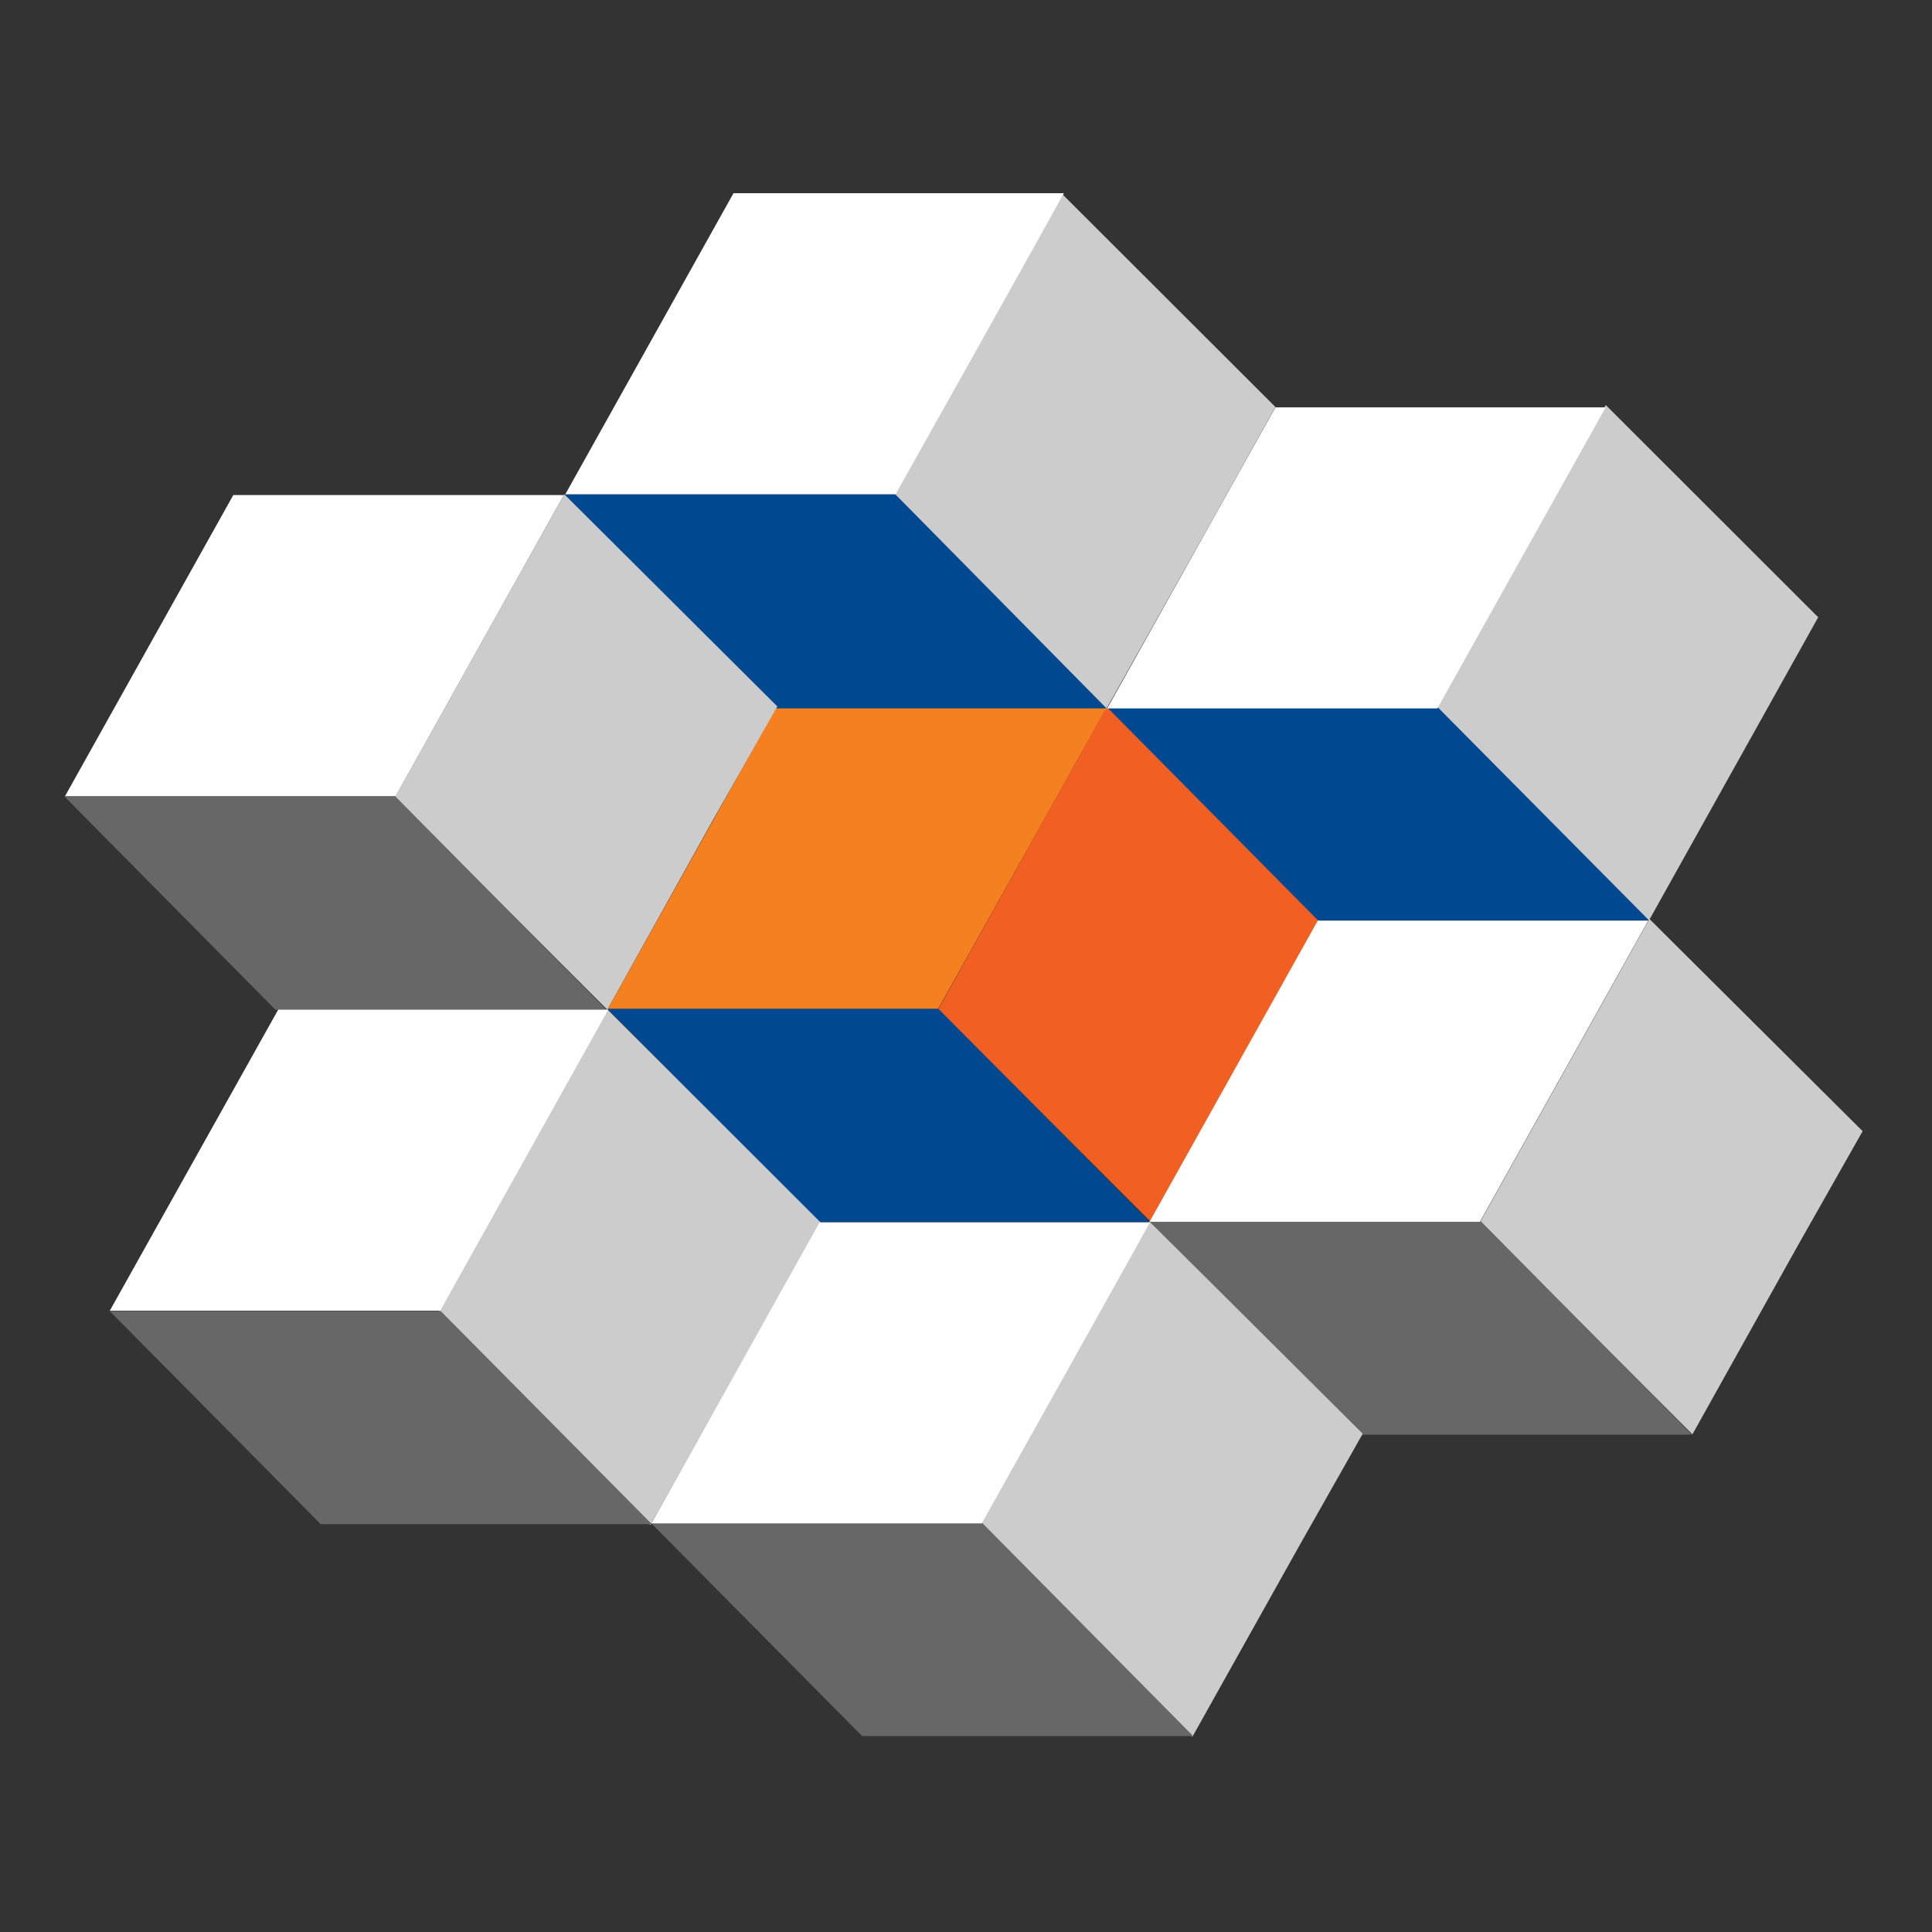 <svg width="32" height="32" viewBox="0 0 32 32" fill="none" xmlns="http://www.w3.org/2000/svg">
<rect x="0" y="0" width="32" height="32" fill="#333333" stroke="none"/>
<path d="M20.803 17.096L21.869 15.211L18.339 11.696L15.541 16.717L19.056 20.232L20.803 17.096Z" fill="#F16022"/>
<path d="M20.075 8.624L21.125 6.741L17.603 3.224L14.797 8.245L18.315 11.76L20.075 8.624Z" fill="#CDCCCC"/>
<path d="M13.56 20.24H19.043L15.541 16.707H10.061L13.56 20.24Z" fill="#004990"/>
<path d="M15.541 16.707C15.619 16.568 18.109 12.115 18.328 11.72H12.856L10.069 16.707H15.541Z" fill="#F58020"/>
<path d="M12.843 11.733H18.328L14.829 8.187H9.347C10.163 9.011 12.773 11.645 12.843 11.733Z" fill="#004990"/>
<path d="M14.835 8.187C14.915 8.048 17.408 3.595 17.621 3.2H12.149L9.363 8.187H14.835Z" fill="white"/>
<path d="M29.064 12.107L30.115 10.224L26.597 6.709L23.792 11.733L27.309 15.251L29.064 12.107Z" fill="#CDCCCC"/>
<path d="M21.829 15.243H27.312L23.808 11.709H18.331L21.829 15.243Z" fill="#004990"/>
<path d="M29.784 20.619L30.851 18.736L27.32 15.221L24.515 20.24L28.032 23.757C28.24 23.381 29.08 21.883 29.784 20.619Z" fill="#CDCCCC"/>
<path d="M22.541 23.763H28.024L24.528 20.229H19.043L22.541 23.763Z" fill="#676767"/>
<path d="M23.808 11.733L26.595 6.747H21.125L18.339 11.733H23.808Z" fill="white"/>
<path d="M21.504 25.632L22.571 23.747L19.04 20.232L16.235 25.251L19.749 28.768L21.504 25.632Z" fill="#CDCCCC"/>
<path d="M14.28 28.755H19.763L16.267 25.224H10.781L14.28 28.755Z" fill="#676767"/>
<path d="M12.528 22.133L13.595 20.251L10.064 16.723L7.259 21.744L10.773 25.259L12.528 22.133Z" fill="#CDCCCC"/>
<path d="M5.312 25.245H10.797L7.299 21.715H1.816C2.632 22.536 5.24 25.173 5.312 25.245Z" fill="#676767"/>
<path d="M11.808 13.584L12.875 11.701L9.347 8.187L6.541 13.205L10.059 16.723L11.808 13.584Z" fill="#CDCCCC"/>
<path d="M4.563 16.725H10.045L6.549 13.192H1.067L4.563 16.725Z" fill="#676767"/>
<path d="M24.512 20.237L27.301 15.248H21.827L19.04 20.237H24.512Z" fill="white"/>
<path d="M16.261 25.232C16.341 25.093 18.829 20.643 19.048 20.245H13.576L10.789 25.232H16.261Z" fill="white"/>
<path d="M7.291 21.709C7.368 21.571 9.856 17.117 10.075 16.723H4.608L1.819 21.709H7.291Z" fill="white"/>
<path d="M6.552 13.187L9.339 8.2H3.864L1.077 13.187H6.552Z" fill="white"/>
</svg>
